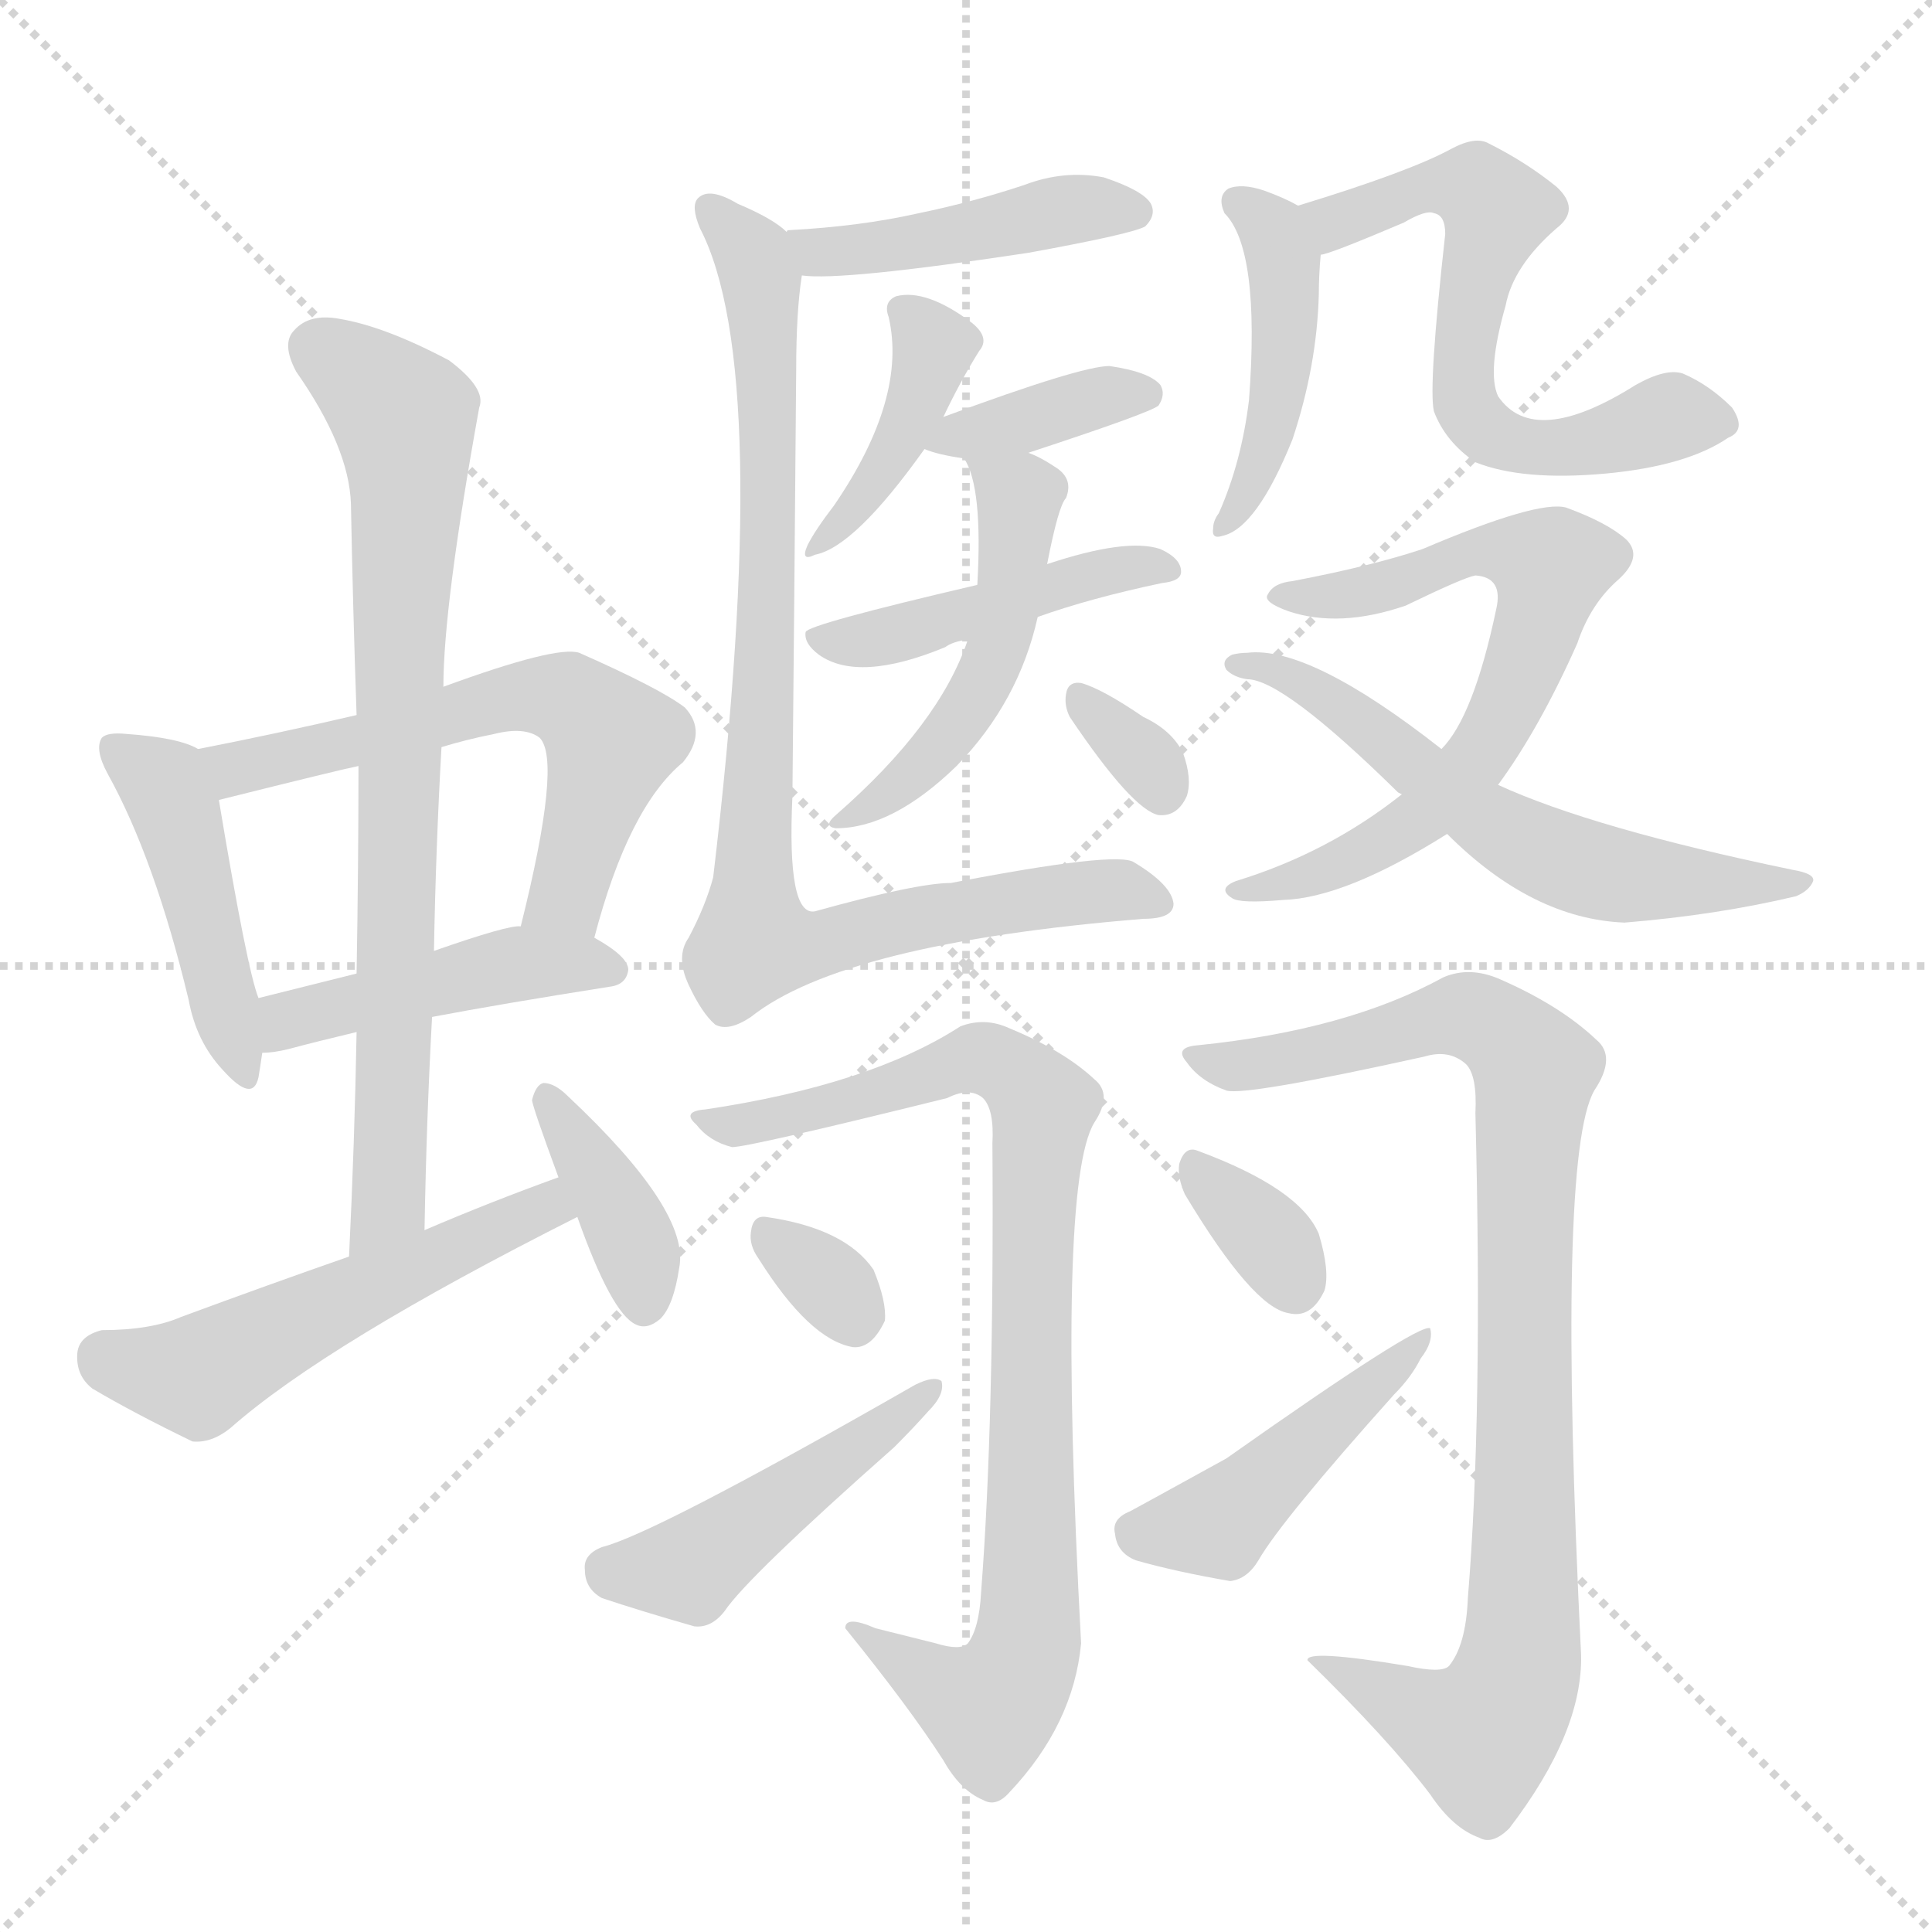 <svg version="1.1" viewBox="0 0 1024 1024" xmlns="http://www.w3.org/2000/svg">
  <g stroke="lightgray" stroke-dasharray="1,1" stroke-width="1" transform="scale(4, 4)">
    <line x1="0" y1="0" x2="256" y2="256"></line>
    <line x1="256" y1="0" x2="0" y2="256"></line>
    <line x1="128" y1="0" x2="128" y2="256"></line>
    <line x1="0" y1="128" x2="256" y2="128"></line>
  </g>
  <g transform="scale(1, -1) translate(0, -900)">
    <style type="text/css">@keyframes keyframes0 {from {stroke: black;stroke-dashoffset: 446;stroke-width: 128;}
	1% {animation-timing-function: step-end;stroke: black;stroke-dashoffset: 0;stroke-width: 128;}
	3% {stroke: black;stroke-width: 1024;}
	100% {stroke: black;stroke-width: 1024;}}
#make-me-a-hanzi-animation-0 {animation: keyframes0 16s both;animation-delay: 0s;animation-timing-function: linear;animation-iteration-count: infinite;}
@keyframes keyframes1 {from {stroke: black;stroke-dashoffset: 583;stroke-width: 128;}
	2% {animation-timing-function: step-end;stroke: black;stroke-dashoffset: 0;stroke-width: 128;}
	4% {stroke: black;stroke-width: 1024;}
	97% {stroke: black;stroke-width: 1024;}
	98% {stroke: lightgray;stroke-width: 1024;}
	to {stroke: lightgray;stroke-width: 1024;}}
#make-me-a-hanzi-animation-1 {animation: keyframes1 16s both;animation-delay: .48s;animation-timing-function: linear;animation-iteration-count: infinite;}
@keyframes keyframes2 {from {stroke: black;stroke-dashoffset: 443;stroke-width: 128;}
	1% {animation-timing-function: step-end;stroke: black;stroke-dashoffset: 0;stroke-width: 128;}
	3% {stroke: black;stroke-width: 1024;}
	93% {stroke: black;stroke-width: 1024;}
	94% {stroke: lightgray;stroke-width: 1024;}
	to {stroke: lightgray;stroke-width: 1024;}}
#make-me-a-hanzi-animation-2 {animation: keyframes2 16s both;animation-delay: 1.12s;animation-timing-function: linear;animation-iteration-count: infinite;}
@keyframes keyframes3 {from {stroke: black;stroke-dashoffset: 756;stroke-width: 128;}
	3% {animation-timing-function: step-end;stroke: black;stroke-dashoffset: 0;stroke-width: 128;}
	5% {stroke: black;stroke-width: 1024;}
	90% {stroke: black;stroke-width: 1024;}
	91% {stroke: lightgray;stroke-width: 1024;}
	to {stroke: lightgray;stroke-width: 1024;}}
#make-me-a-hanzi-animation-3 {animation: keyframes3 16s both;animation-delay: 1.6s;animation-timing-function: linear;animation-iteration-count: infinite;}
@keyframes keyframes4 {from {stroke: black;stroke-dashoffset: 519;stroke-width: 128;}
	2% {animation-timing-function: step-end;stroke: black;stroke-dashoffset: 0;stroke-width: 128;}
	4% {stroke: black;stroke-width: 1024;}
	85% {stroke: black;stroke-width: 1024;}
	86% {stroke: lightgray;stroke-width: 1024;}
	to {stroke: lightgray;stroke-width: 1024;}}
#make-me-a-hanzi-animation-4 {animation: keyframes4 16s both;animation-delay: 2.4s;animation-timing-function: linear;animation-iteration-count: infinite;}
@keyframes keyframes5 {from {stroke: black;stroke-dashoffset: 376;stroke-width: 128;}
	1% {animation-timing-function: step-end;stroke: black;stroke-dashoffset: 0;stroke-width: 128;}
	3% {stroke: black;stroke-width: 1024;}
	81% {stroke: black;stroke-width: 1024;}
	82% {stroke: lightgray;stroke-width: 1024;}
	to {stroke: lightgray;stroke-width: 1024;}}
#make-me-a-hanzi-animation-5 {animation: keyframes5 16s both;animation-delay: 3.04s;animation-timing-function: linear;animation-iteration-count: infinite;}
@keyframes keyframes6 {from {stroke: black;stroke-dashoffset: 437;stroke-width: 128;}
	1% {animation-timing-function: step-end;stroke: black;stroke-dashoffset: 0;stroke-width: 128;}
	3% {stroke: black;stroke-width: 1024;}
	78% {stroke: black;stroke-width: 1024;}
	79% {stroke: lightgray;stroke-width: 1024;}
	to {stroke: lightgray;stroke-width: 1024;}}
#make-me-a-hanzi-animation-6 {animation: keyframes6 16s both;animation-delay: 3.52s;animation-timing-function: linear;animation-iteration-count: infinite;}
@keyframes keyframes7 {from {stroke: black;stroke-dashoffset: 402;stroke-width: 128;}
	1% {animation-timing-function: step-end;stroke: black;stroke-dashoffset: 0;stroke-width: 128;}
	3% {stroke: black;stroke-width: 1024;}
	75% {stroke: black;stroke-width: 1024;}
	76% {stroke: lightgray;stroke-width: 1024;}
	to {stroke: lightgray;stroke-width: 1024;}}
#make-me-a-hanzi-animation-7 {animation: keyframes7 16s both;animation-delay: 4s;animation-timing-function: linear;animation-iteration-count: infinite;}
@keyframes keyframes8 {from {stroke: black;stroke-dashoffset: 372;stroke-width: 128;}
	1% {animation-timing-function: step-end;stroke: black;stroke-dashoffset: 0;stroke-width: 128;}
	3% {stroke: black;stroke-width: 1024;}
	72% {stroke: black;stroke-width: 1024;}
	73% {stroke: lightgray;stroke-width: 1024;}
	to {stroke: lightgray;stroke-width: 1024;}}
#make-me-a-hanzi-animation-8 {animation: keyframes8 16s both;animation-delay: 4.48s;animation-timing-function: linear;animation-iteration-count: infinite;}
@keyframes keyframes9 {from {stroke: black;stroke-dashoffset: 448;stroke-width: 128;}
	1% {animation-timing-function: step-end;stroke: black;stroke-dashoffset: 0;stroke-width: 128;}
	3% {stroke: black;stroke-width: 1024;}
	69% {stroke: black;stroke-width: 1024;}
	70% {stroke: lightgray;stroke-width: 1024;}
	to {stroke: lightgray;stroke-width: 1024;}}
#make-me-a-hanzi-animation-9 {animation: keyframes9 16s both;animation-delay: 4.96s;animation-timing-function: linear;animation-iteration-count: infinite;}
@keyframes keyframes10 {from {stroke: black;stroke-dashoffset: 490;stroke-width: 128;}
	2% {animation-timing-function: step-end;stroke: black;stroke-dashoffset: 0;stroke-width: 128;}
	4% {stroke: black;stroke-width: 1024;}
	66% {stroke: black;stroke-width: 1024;}
	67% {stroke: lightgray;stroke-width: 1024;}
	to {stroke: lightgray;stroke-width: 1024;}}
#make-me-a-hanzi-animation-10 {animation: keyframes10 16s both;animation-delay: 5.44s;animation-timing-function: linear;animation-iteration-count: infinite;}
@keyframes keyframes11 {from {stroke: black;stroke-dashoffset: 321;stroke-width: 128;}
	1% {animation-timing-function: step-end;stroke: black;stroke-dashoffset: 0;stroke-width: 128;}
	3% {stroke: black;stroke-width: 1024;}
	62% {stroke: black;stroke-width: 1024;}
	63% {stroke: lightgray;stroke-width: 1024;}
	to {stroke: lightgray;stroke-width: 1024;}}
#make-me-a-hanzi-animation-11 {animation: keyframes11 16s both;animation-delay: 6.08s;animation-timing-function: linear;animation-iteration-count: infinite;}
@keyframes keyframes12 {from {stroke: black;stroke-dashoffset: 872;stroke-width: 128;}
	4% {animation-timing-function: step-end;stroke: black;stroke-dashoffset: 0;stroke-width: 128;}
	6% {stroke: black;stroke-width: 1024;}
	59% {stroke: black;stroke-width: 1024;}
	60% {stroke: lightgray;stroke-width: 1024;}
	to {stroke: lightgray;stroke-width: 1024;}}
#make-me-a-hanzi-animation-12 {animation: keyframes12 16s both;animation-delay: 6.56s;animation-timing-function: linear;animation-iteration-count: infinite;}
@keyframes keyframes13 {from {stroke: black;stroke-dashoffset: 444;stroke-width: 128;}
	1% {animation-timing-function: step-end;stroke: black;stroke-dashoffset: 0;stroke-width: 128;}
	3% {stroke: black;stroke-width: 1024;}
	53% {stroke: black;stroke-width: 1024;}
	54% {stroke: lightgray;stroke-width: 1024;}
	to {stroke: lightgray;stroke-width: 1024;}}
#make-me-a-hanzi-animation-13 {animation: keyframes13 16s both;animation-delay: 7.52s;animation-timing-function: linear;animation-iteration-count: infinite;}
@keyframes keyframes14 {from {stroke: black;stroke-dashoffset: 614;stroke-width: 128;}
	2% {animation-timing-function: step-end;stroke: black;stroke-dashoffset: 0;stroke-width: 128;}
	4% {stroke: black;stroke-width: 1024;}
	50% {stroke: black;stroke-width: 1024;}
	51% {stroke: lightgray;stroke-width: 1024;}
	to {stroke: lightgray;stroke-width: 1024;}}
#make-me-a-hanzi-animation-14 {animation: keyframes14 16s both;animation-delay: 8s;animation-timing-function: linear;animation-iteration-count: infinite;}
@keyframes keyframes15 {from {stroke: black;stroke-dashoffset: 661;stroke-width: 128;}
	3% {animation-timing-function: step-end;stroke: black;stroke-dashoffset: 0;stroke-width: 128;}
	5% {stroke: black;stroke-width: 1024;}
	46% {stroke: black;stroke-width: 1024;}
	47% {stroke: lightgray;stroke-width: 1024;}
	to {stroke: lightgray;stroke-width: 1024;}}
#make-me-a-hanzi-animation-15 {animation: keyframes15 16s both;animation-delay: 8.64s;animation-timing-function: linear;animation-iteration-count: infinite;}
@keyframes keyframes16 {from {stroke: black;stroke-dashoffset: 585;stroke-width: 128;}
	2% {animation-timing-function: step-end;stroke: black;stroke-dashoffset: 0;stroke-width: 128;}
	4% {stroke: black;stroke-width: 1024;}
	41% {stroke: black;stroke-width: 1024;}
	42% {stroke: lightgray;stroke-width: 1024;}
	to {stroke: lightgray;stroke-width: 1024;}}
#make-me-a-hanzi-animation-16 {animation: keyframes16 16s both;animation-delay: 9.44s;animation-timing-function: linear;animation-iteration-count: infinite;}
@keyframes keyframes17 {from {stroke: black;stroke-dashoffset: 850;stroke-width: 128;}
	4% {animation-timing-function: step-end;stroke: black;stroke-dashoffset: 0;stroke-width: 128;}
	6% {stroke: black;stroke-width: 1024;}
	37% {stroke: black;stroke-width: 1024;}
	38% {stroke: lightgray;stroke-width: 1024;}
	to {stroke: lightgray;stroke-width: 1024;}}
#make-me-a-hanzi-animation-17 {animation: keyframes17 16s both;animation-delay: 10.08s;animation-timing-function: linear;animation-iteration-count: infinite;}
@keyframes keyframes18 {from {stroke: black;stroke-dashoffset: 315;stroke-width: 128;}
	1% {animation-timing-function: step-end;stroke: black;stroke-dashoffset: 0;stroke-width: 128;}
	3% {stroke: black;stroke-width: 1024;}
	31% {stroke: black;stroke-width: 1024;}
	32% {stroke: lightgray;stroke-width: 1024;}
	to {stroke: lightgray;stroke-width: 1024;}}
#make-me-a-hanzi-animation-18 {animation: keyframes18 16s both;animation-delay: 11.04s;animation-timing-function: linear;animation-iteration-count: infinite;}
@keyframes keyframes19 {from {stroke: black;stroke-dashoffset: 457;stroke-width: 128;}
	1% {animation-timing-function: step-end;stroke: black;stroke-dashoffset: 0;stroke-width: 128;}
	3% {stroke: black;stroke-width: 1024;}
	28% {stroke: black;stroke-width: 1024;}
	29% {stroke: lightgray;stroke-width: 1024;}
	to {stroke: lightgray;stroke-width: 1024;}}
#make-me-a-hanzi-animation-19 {animation: keyframes19 16s both;animation-delay: 11.52s;animation-timing-function: linear;animation-iteration-count: infinite;}
@keyframes keyframes20 {from {stroke: black;stroke-dashoffset: 899;stroke-width: 128;}
	4% {animation-timing-function: step-end;stroke: black;stroke-dashoffset: 0;stroke-width: 128;}
	6% {stroke: black;stroke-width: 1024;}
	25% {stroke: black;stroke-width: 1024;}
	26% {stroke: lightgray;stroke-width: 1024;}
	to {stroke: lightgray;stroke-width: 1024;}}
#make-me-a-hanzi-animation-20 {animation: keyframes20 16s both;animation-delay: 12s;animation-timing-function: linear;animation-iteration-count: infinite;}
@keyframes keyframes21 {from {stroke: black;stroke-dashoffset: 335;stroke-width: 128;}
	1% {animation-timing-function: step-end;stroke: black;stroke-dashoffset: 0;stroke-width: 128;}
	3% {stroke: black;stroke-width: 1024;}
	19% {stroke: black;stroke-width: 1024;}
	20% {stroke: lightgray;stroke-width: 1024;}
	to {stroke: lightgray;stroke-width: 1024;}}
#make-me-a-hanzi-animation-21 {animation: keyframes21 16s both;animation-delay: 12.96s;animation-timing-function: linear;animation-iteration-count: infinite;}
@keyframes keyframes22 {from {stroke: black;stroke-dashoffset: 447;stroke-width: 128;}
	1% {animation-timing-function: step-end;stroke: black;stroke-dashoffset: 0;stroke-width: 128;}
	3% {stroke: black;stroke-width: 1024;}
	16% {stroke: black;stroke-width: 1024;}
	17% {stroke: lightgray;stroke-width: 1024;}
	to {stroke: lightgray;stroke-width: 1024;}}
#make-me-a-hanzi-animation-22 {animation: keyframes22 16s both;animation-delay: 13.44s;animation-timing-function: linear;animation-iteration-count: infinite;}</style>
    
      <path d="M 105 503 Q 95 509 67 511 Q 57 512 54 509 Q 50 503 57 490 Q 82 445 100 370 Q 104 348 118 333 Q 134 315 137 329 Q 138 335 139 342 L 137 371 Q 131 386 116 476 C 112 500 112 500 105 503 Z" fill="lightgray"></path>
    
      <path d="M 315 403 Q 333 472 362 496 Q 375 512 363 525 Q 350 535 307 554 Q 295 558 235 536 L 189 521 Q 146 511 105 503 C 76 497 87 469 116 476 Q 180 492 190 494 L 234 504 Q 247 508 262 511 Q 278 515 286 509 Q 298 497 276 409 C 269 380 307 374 315 403 Z" fill="lightgray"></path>
    
      <path d="M 229 361 Q 266 368 323 377 Q 332 378 333 386 Q 333 393 315 403 L 276 409 Q 270 410 230 396 L 189 384 Q 161 377 137 371 C 108 364 109 340 139 342 Q 145 342 153 344 Q 168 348 189 353 L 229 361 Z" fill="lightgray"></path>
    
      <path d="M 225 248 Q 226 306 229 361 L 230 396 Q 231 451 234 504 L 235 536 Q 235 579 254 684 Q 258 694 238 709 Q 204 727 180 731 Q 164 734 156 725 Q 149 718 157 703 Q 185 663 186 633 Q 187 579 189 521 L 190 494 Q 190 442 189 384 L 189 353 Q 188 296 185 234 C 184 204 224 218 225 248 Z" fill="lightgray"></path>
    
      <path d="M 296 276 Q 260 263 225 248 L 185 234 Q 142 219 96 202 Q 80 195 54 195 Q 42 192 41 183 Q 40 171 49 164 Q 71 151 102 136 Q 112 135 122 143 Q 173 188 306 255 C 333 269 324 286 296 276 Z" fill="lightgray"></path>
    
      <path d="M 306 255 Q 324 204 337 198 Q 343 195 350 201 Q 357 208 360 228 Q 366 258 301 319 Q 294 326 288 326 Q 284 325 282 317 Q 282 314 296 276 L 306 255 Z" fill="lightgray"></path>
    
      <path d="M 425 754 Q 446 751 545 766 Q 600 776 607 780 Q 613 786 610 792 Q 606 799 585 806 Q 564 810 543 802 Q 516 793 487 787 Q 456 780 418 778 Q 417 778 417 777 C 388 771 395 756 425 754 Z" fill="lightgray"></path>
    
      <path d="M 500 679 Q 509 698 519 714 Q 525 721 515 729 Q 491 747 475 743 Q 468 740 471 732 Q 481 689 442 632 Q 432 619 428 611 Q 424 602 432 606 Q 453 610 490 662 L 500 679 Z" fill="lightgray"></path>
    
      <path d="M 545 660 Q 609 681 614 685 Q 618 691 615 696 Q 609 703 588 706 Q 573 706 500 679 C 472 669 472 669 490 662 Q 497 659 511 657 L 545 660 Z" fill="lightgray"></path>
    
      <path d="M 550 573 Q 578 583 616 591 Q 626 592 626 597 Q 626 604 615 609 Q 597 615 555 601 L 518 590 Q 428 569 427 565 Q 426 559 434 553 Q 455 538 501 557 Q 505 560 513 561 L 550 573 Z" fill="lightgray"></path>
    
      <path d="M 513 561 Q 498 516 443 468 Q 436 462 443 461 Q 473 461 507 494 Q 540 528 550 573 L 555 601 Q 561 632 565 636 Q 569 646 560 652 Q 551 658 545 660 C 518 672 500 680 511 657 Q 521 642 518 590 L 513 561 Z" fill="lightgray"></path>
    
      <path d="M 567 520 Q 600 471 614 468 Q 624 467 629 478 Q 632 487 627 501 Q 621 513 606 520 Q 584 535 573 538 Q 566 539 565 532 Q 564 526 567 520 Z" fill="lightgray"></path>
    
      <path d="M 417 777 Q 410 784 391 792 Q 376 801 370 795 Q 366 791 371 779 Q 410 704 378 435 Q 374 420 365 403 Q 358 393 365 378 Q 372 363 379 357 Q 386 353 398 361 Q 447 400 606 413 Q 622 413 622 421 Q 621 431 601 443 Q 592 449 504 432 Q 486 432 432 417 Q 417 414 420 478 Q 421 581 422 704 Q 422 735 425 754 C 427 771 427 771 417 777 Z" fill="lightgray"></path>
    
      <path d="M 688 791 Q 681 795 670 799 Q 658 803 651 800 Q 645 796 649 787 Q 668 768 662 688 Q 658 655 646 628 Q 643 624 643 620 Q 642 614 648 616 Q 666 620 685 667 Q 698 706 699 744 Q 699 754 700 765 C 701 784 701 784 688 791 Z" fill="lightgray"></path>
    
      <path d="M 700 765 Q 704 765 744 782 Q 756 789 760 787 Q 766 786 766 776 Q 757 695 760 682 Q 766 666 782 655 Q 807 645 851 649 Q 894 653 916 668 Q 926 672 918 684 Q 906 696 892 702 Q 883 705 867 696 Q 813 662 794 690 Q 788 703 798 738 Q 802 759 825 779 Q 838 789 825 801 Q 809 814 789 824 Q 782 828 769 821 Q 747 809 688 791 C 659 782 671 756 700 765 Z" fill="lightgray"></path>
    
      <path d="M 794 484 Q 816 514 836 559 Q 843 580 858 593 Q 871 605 862 614 Q 852 623 830 631 Q 815 635 754 609 Q 727 600 685 592 Q 675 591 672 585 Q 669 581 683 576 Q 710 567 745 579 Q 776 594 782 595 Q 797 594 793 577 Q 781 520 764 503 L 743 479 Q 704 448 655 433 Q 645 429 653 424 Q 657 421 680 423 Q 713 424 767 458 L 794 484 Z" fill="lightgray"></path>
    
      <path d="M 767 458 Q 812 413 861 411 Q 910 415 952 425 Q 959 428 961 433 Q 962 437 950 439 Q 844 461 794 484 L 764 503 Q 694 558 661 554 Q 657 554 653 553 Q 647 550 650 545 Q 654 541 661 540 Q 680 540 741 480 L 743 479 L 767 458 Z" fill="lightgray"></path>
    
      <path d="M 374 312 Q 361 311 369 304 Q 376 295 388 292 Q 397 292 502 318 Q 514 324 521 318 Q 527 312 526 294 Q 527 146 520 56 Q 519 37 513 29 Q 509 25 496 29 L 464 37 Q 448 44 448 37 Q 482 -5 500 -33 Q 509 -49 521 -54 Q 528 -58 535 -50 Q 569 -14 573 29 Q 560 272 580 305 Q 590 320 580 328 Q 564 343 535 355 Q 522 361 509 356 Q 461 325 374 312 Z" fill="lightgray"></path>
    
      <path d="M 402 233 Q 429 190 452 186 Q 462 185 469 200 Q 470 210 463 227 Q 448 249 406 255 Q 399 256 398 247 Q 397 240 402 233 Z" fill="lightgray"></path>
    
      <path d="M 319 80 Q 309 76 310 68 Q 310 58 319 53 Q 340 46 368 38 Q 377 37 384 46 Q 396 64 474 133 Q 484 143 492 152 Q 501 161 499 168 Q 495 171 485 166 Q 347 87 319 80 Z" fill="lightgray"></path>
    
      <path d="M 635 346 Q 622 345 629 337 Q 636 327 650 322 Q 660 319 755 340 Q 768 344 777 336 Q 783 330 782 310 Q 786 150 778 53 Q 777 28 768 17 Q 764 13 746 17 Q 692 26 693 20 Q 736 -22 758 -51 Q 770 -69 784 -74 Q 791 -78 800 -69 Q 839 -18 838 23 Q 825 287 845 322 Q 857 340 846 349 Q 827 367 795 381 Q 779 388 765 382 Q 714 354 635 346 Z" fill="lightgray"></path>
    
      <path d="M 628 267 Q 664 207 683 204 Q 695 201 702 216 Q 705 226 699 246 Q 689 270 635 290 Q 628 293 625 283 Q 624 276 628 267 Z" fill="lightgray"></path>
    
      <path d="M 599 99 Q 589 95 591 87 Q 592 77 602 73 Q 623 67 652 62 Q 661 63 667 73 Q 679 94 739 161 Q 748 170 753 180 Q 760 189 758 196 Q 752 199 650 127 Q 601 100 599 99 Z" fill="lightgray"></path>
    
    
      <clipPath id="make-me-a-hanzi-clip-0">
        <path d="M 105 503 Q 95 509 67 511 Q 57 512 54 509 Q 50 503 57 490 Q 82 445 100 370 Q 104 348 118 333 Q 134 315 137 329 Q 138 335 139 342 L 137 371 Q 131 386 116 476 C 112 500 112 500 105 503 Z"></path>
      </clipPath>
      <path clip-path="url(#make-me-a-hanzi-clip-22)" d="M 604 87 L 645 92 L 757 192" fill="none" id="make-me-a-hanzi-animation-22" stroke-dasharray="319 638" stroke-linecap="round"></path>
<path clip-path="url(#make-me-a-hanzi-clip-21)" d="M 635 280 L 676 239 L 686 220" fill="none" id="make-me-a-hanzi-animation-21" stroke-dasharray="207 414" stroke-linecap="round"></path>
<path clip-path="url(#make-me-a-hanzi-clip-20)" d="M 638 337 L 716 344 L 776 362 L 792 356 L 814 333 L 808 265 L 808 35 L 800 2 L 785 -20 L 759 -12 L 713 15 L 699 14" fill="none" id="make-me-a-hanzi-animation-20" stroke-dasharray="771 1542" stroke-linecap="round"></path>
<path clip-path="url(#make-me-a-hanzi-clip-19)" d="M 324 67 L 365 68 L 492 165" fill="none" id="make-me-a-hanzi-animation-19" stroke-dasharray="329 658" stroke-linecap="round"></path>
<path clip-path="url(#make-me-a-hanzi-clip-18)" d="M 410 243 L 452 202" fill="none" id="make-me-a-hanzi-animation-18" stroke-dasharray="187 374" stroke-linecap="round"></path>
<path clip-path="url(#make-me-a-hanzi-clip-17)" d="M 377 305 L 464 318 L 512 339 L 534 334 L 553 314 L 547 246 L 547 41 L 540 16 L 525 -5 L 456 32" fill="none" id="make-me-a-hanzi-animation-17" stroke-dasharray="722 1444" stroke-linecap="round"></path>
<path clip-path="url(#make-me-a-hanzi-clip-16)" d="M 657 547 L 705 530 L 786 465 L 824 446 L 857 436 L 954 432" fill="none" id="make-me-a-hanzi-animation-16" stroke-dasharray="457 914" stroke-linecap="round"></path>
<path clip-path="url(#make-me-a-hanzi-clip-15)" d="M 681 584 L 733 588 L 768 606 L 790 609 L 822 600 L 808 547 L 778 492 L 751 464 L 721 447 L 671 427 L 658 428" fill="none" id="make-me-a-hanzi-animation-15" stroke-dasharray="533 1066" stroke-linecap="round"></path>
<path clip-path="url(#make-me-a-hanzi-clip-14)" d="M 701 773 L 719 788 L 729 787 L 761 802 L 783 798 L 793 789 L 783 761 L 776 703 L 777 684 L 792 668 L 827 663 L 888 680 L 913 677" fill="none" id="make-me-a-hanzi-animation-14" stroke-dasharray="486 972" stroke-linecap="round"></path>
<path clip-path="url(#make-me-a-hanzi-clip-13)" d="M 656 793 L 675 777 L 681 761 L 681 723 L 671 661 L 649 622" fill="none" id="make-me-a-hanzi-animation-13" stroke-dasharray="316 632" stroke-linecap="round"></path>
<path clip-path="url(#make-me-a-hanzi-clip-12)" d="M 376 790 L 404 752 L 407 586 L 400 400 L 435 399 L 540 424 L 601 428 L 613 423" fill="none" id="make-me-a-hanzi-animation-12" stroke-dasharray="744 1488" stroke-linecap="round"></path>
<path clip-path="url(#make-me-a-hanzi-clip-11)" d="M 574 528 L 603 502 L 616 480" fill="none" id="make-me-a-hanzi-animation-11" stroke-dasharray="193 386" stroke-linecap="round"></path>
<path clip-path="url(#make-me-a-hanzi-clip-10)" d="M 517 655 L 540 635 L 529 557 L 511 520 L 492 497 L 449 465" fill="none" id="make-me-a-hanzi-animation-10" stroke-dasharray="362 724" stroke-linecap="round"></path>
<path clip-path="url(#make-me-a-hanzi-clip-9)" d="M 432 560 L 473 563 L 585 598 L 619 598" fill="none" id="make-me-a-hanzi-animation-9" stroke-dasharray="320 640" stroke-linecap="round"></path>
<path clip-path="url(#make-me-a-hanzi-clip-8)" d="M 496 664 L 580 689 L 608 691" fill="none" id="make-me-a-hanzi-animation-8" stroke-dasharray="244 488" stroke-linecap="round"></path>
<path clip-path="url(#make-me-a-hanzi-clip-7)" d="M 481 735 L 495 717 L 488 692 L 465 646 L 434 612" fill="none" id="make-me-a-hanzi-animation-7" stroke-dasharray="274 548" stroke-linecap="round"></path>
<path clip-path="url(#make-me-a-hanzi-clip-6)" d="M 423 772 L 434 766 L 489 771 L 566 789 L 600 788" fill="none" id="make-me-a-hanzi-animation-6" stroke-dasharray="309 618" stroke-linecap="round"></path>
<path clip-path="url(#make-me-a-hanzi-clip-5)" d="M 292 317 L 335 244 L 341 209" fill="none" id="make-me-a-hanzi-animation-5" stroke-dasharray="248 496" stroke-linecap="round"></path>
<path clip-path="url(#make-me-a-hanzi-clip-4)" d="M 55 181 L 105 171 L 289 259 L 291 267" fill="none" id="make-me-a-hanzi-animation-4" stroke-dasharray="391 782" stroke-linecap="round"></path>
<path clip-path="url(#make-me-a-hanzi-clip-3)" d="M 169 715 L 214 678 L 216 660 L 206 262 L 190 242" fill="none" id="make-me-a-hanzi-animation-3" stroke-dasharray="628 1256" stroke-linecap="round"></path>
<path clip-path="url(#make-me-a-hanzi-clip-2)" d="M 145 350 L 159 362 L 266 388 L 324 386" fill="none" id="make-me-a-hanzi-animation-2" stroke-dasharray="315 630" stroke-linecap="round"></path>
<path clip-path="url(#make-me-a-hanzi-clip-1)" d="M 113 498 L 128 493 L 271 531 L 302 529 L 324 505 L 298 424 L 284 419" fill="none" id="make-me-a-hanzi-animation-1" stroke-dasharray="455 910" stroke-linecap="round"></path>
<path clip-path="url(#make-me-a-hanzi-clip-0)" d="M 61 504 L 92 474 L 128 332" fill="none" id="make-me-a-hanzi-animation-0" stroke-dasharray="318 636" stroke-linecap="round"></path>
    
      <clipPath id="make-me-a-hanzi-clip-1">
        <path d="M 315 403 Q 333 472 362 496 Q 375 512 363 525 Q 350 535 307 554 Q 295 558 235 536 L 189 521 Q 146 511 105 503 C 76 497 87 469 116 476 Q 180 492 190 494 L 234 504 Q 247 508 262 511 Q 278 515 286 509 Q 298 497 276 409 C 269 380 307 374 315 403 Z"></path>
      </clipPath>
      
    
      <clipPath id="make-me-a-hanzi-clip-2">
        <path d="M 229 361 Q 266 368 323 377 Q 332 378 333 386 Q 333 393 315 403 L 276 409 Q 270 410 230 396 L 189 384 Q 161 377 137 371 C 108 364 109 340 139 342 Q 145 342 153 344 Q 168 348 189 353 L 229 361 Z"></path>
      </clipPath>
      
    
      <clipPath id="make-me-a-hanzi-clip-3">
        <path d="M 225 248 Q 226 306 229 361 L 230 396 Q 231 451 234 504 L 235 536 Q 235 579 254 684 Q 258 694 238 709 Q 204 727 180 731 Q 164 734 156 725 Q 149 718 157 703 Q 185 663 186 633 Q 187 579 189 521 L 190 494 Q 190 442 189 384 L 189 353 Q 188 296 185 234 C 184 204 224 218 225 248 Z"></path>
      </clipPath>
      
    
      <clipPath id="make-me-a-hanzi-clip-4">
        <path d="M 296 276 Q 260 263 225 248 L 185 234 Q 142 219 96 202 Q 80 195 54 195 Q 42 192 41 183 Q 40 171 49 164 Q 71 151 102 136 Q 112 135 122 143 Q 173 188 306 255 C 333 269 324 286 296 276 Z"></path>
      </clipPath>
      
    
      <clipPath id="make-me-a-hanzi-clip-5">
        <path d="M 306 255 Q 324 204 337 198 Q 343 195 350 201 Q 357 208 360 228 Q 366 258 301 319 Q 294 326 288 326 Q 284 325 282 317 Q 282 314 296 276 L 306 255 Z"></path>
      </clipPath>
      
    
      <clipPath id="make-me-a-hanzi-clip-6">
        <path d="M 425 754 Q 446 751 545 766 Q 600 776 607 780 Q 613 786 610 792 Q 606 799 585 806 Q 564 810 543 802 Q 516 793 487 787 Q 456 780 418 778 Q 417 778 417 777 C 388 771 395 756 425 754 Z"></path>
      </clipPath>
      
    
      <clipPath id="make-me-a-hanzi-clip-7">
        <path d="M 500 679 Q 509 698 519 714 Q 525 721 515 729 Q 491 747 475 743 Q 468 740 471 732 Q 481 689 442 632 Q 432 619 428 611 Q 424 602 432 606 Q 453 610 490 662 L 500 679 Z"></path>
      </clipPath>
      
    
      <clipPath id="make-me-a-hanzi-clip-8">
        <path d="M 545 660 Q 609 681 614 685 Q 618 691 615 696 Q 609 703 588 706 Q 573 706 500 679 C 472 669 472 669 490 662 Q 497 659 511 657 L 545 660 Z"></path>
      </clipPath>
      
    
      <clipPath id="make-me-a-hanzi-clip-9">
        <path d="M 550 573 Q 578 583 616 591 Q 626 592 626 597 Q 626 604 615 609 Q 597 615 555 601 L 518 590 Q 428 569 427 565 Q 426 559 434 553 Q 455 538 501 557 Q 505 560 513 561 L 550 573 Z"></path>
      </clipPath>
      
    
      <clipPath id="make-me-a-hanzi-clip-10">
        <path d="M 513 561 Q 498 516 443 468 Q 436 462 443 461 Q 473 461 507 494 Q 540 528 550 573 L 555 601 Q 561 632 565 636 Q 569 646 560 652 Q 551 658 545 660 C 518 672 500 680 511 657 Q 521 642 518 590 L 513 561 Z"></path>
      </clipPath>
      
    
      <clipPath id="make-me-a-hanzi-clip-11">
        <path d="M 567 520 Q 600 471 614 468 Q 624 467 629 478 Q 632 487 627 501 Q 621 513 606 520 Q 584 535 573 538 Q 566 539 565 532 Q 564 526 567 520 Z"></path>
      </clipPath>
      
    
      <clipPath id="make-me-a-hanzi-clip-12">
        <path d="M 417 777 Q 410 784 391 792 Q 376 801 370 795 Q 366 791 371 779 Q 410 704 378 435 Q 374 420 365 403 Q 358 393 365 378 Q 372 363 379 357 Q 386 353 398 361 Q 447 400 606 413 Q 622 413 622 421 Q 621 431 601 443 Q 592 449 504 432 Q 486 432 432 417 Q 417 414 420 478 Q 421 581 422 704 Q 422 735 425 754 C 427 771 427 771 417 777 Z"></path>
      </clipPath>
      
    
      <clipPath id="make-me-a-hanzi-clip-13">
        <path d="M 688 791 Q 681 795 670 799 Q 658 803 651 800 Q 645 796 649 787 Q 668 768 662 688 Q 658 655 646 628 Q 643 624 643 620 Q 642 614 648 616 Q 666 620 685 667 Q 698 706 699 744 Q 699 754 700 765 C 701 784 701 784 688 791 Z"></path>
      </clipPath>
      
    
      <clipPath id="make-me-a-hanzi-clip-14">
        <path d="M 700 765 Q 704 765 744 782 Q 756 789 760 787 Q 766 786 766 776 Q 757 695 760 682 Q 766 666 782 655 Q 807 645 851 649 Q 894 653 916 668 Q 926 672 918 684 Q 906 696 892 702 Q 883 705 867 696 Q 813 662 794 690 Q 788 703 798 738 Q 802 759 825 779 Q 838 789 825 801 Q 809 814 789 824 Q 782 828 769 821 Q 747 809 688 791 C 659 782 671 756 700 765 Z"></path>
      </clipPath>
      
    
      <clipPath id="make-me-a-hanzi-clip-15">
        <path d="M 794 484 Q 816 514 836 559 Q 843 580 858 593 Q 871 605 862 614 Q 852 623 830 631 Q 815 635 754 609 Q 727 600 685 592 Q 675 591 672 585 Q 669 581 683 576 Q 710 567 745 579 Q 776 594 782 595 Q 797 594 793 577 Q 781 520 764 503 L 743 479 Q 704 448 655 433 Q 645 429 653 424 Q 657 421 680 423 Q 713 424 767 458 L 794 484 Z"></path>
      </clipPath>
      
    
      <clipPath id="make-me-a-hanzi-clip-16">
        <path d="M 767 458 Q 812 413 861 411 Q 910 415 952 425 Q 959 428 961 433 Q 962 437 950 439 Q 844 461 794 484 L 764 503 Q 694 558 661 554 Q 657 554 653 553 Q 647 550 650 545 Q 654 541 661 540 Q 680 540 741 480 L 743 479 L 767 458 Z"></path>
      </clipPath>
      
    
      <clipPath id="make-me-a-hanzi-clip-17">
        <path d="M 374 312 Q 361 311 369 304 Q 376 295 388 292 Q 397 292 502 318 Q 514 324 521 318 Q 527 312 526 294 Q 527 146 520 56 Q 519 37 513 29 Q 509 25 496 29 L 464 37 Q 448 44 448 37 Q 482 -5 500 -33 Q 509 -49 521 -54 Q 528 -58 535 -50 Q 569 -14 573 29 Q 560 272 580 305 Q 590 320 580 328 Q 564 343 535 355 Q 522 361 509 356 Q 461 325 374 312 Z"></path>
      </clipPath>
      
    
      <clipPath id="make-me-a-hanzi-clip-18">
        <path d="M 402 233 Q 429 190 452 186 Q 462 185 469 200 Q 470 210 463 227 Q 448 249 406 255 Q 399 256 398 247 Q 397 240 402 233 Z"></path>
      </clipPath>
      
    
      <clipPath id="make-me-a-hanzi-clip-19">
        <path d="M 319 80 Q 309 76 310 68 Q 310 58 319 53 Q 340 46 368 38 Q 377 37 384 46 Q 396 64 474 133 Q 484 143 492 152 Q 501 161 499 168 Q 495 171 485 166 Q 347 87 319 80 Z"></path>
      </clipPath>
      
    
      <clipPath id="make-me-a-hanzi-clip-20">
        <path d="M 635 346 Q 622 345 629 337 Q 636 327 650 322 Q 660 319 755 340 Q 768 344 777 336 Q 783 330 782 310 Q 786 150 778 53 Q 777 28 768 17 Q 764 13 746 17 Q 692 26 693 20 Q 736 -22 758 -51 Q 770 -69 784 -74 Q 791 -78 800 -69 Q 839 -18 838 23 Q 825 287 845 322 Q 857 340 846 349 Q 827 367 795 381 Q 779 388 765 382 Q 714 354 635 346 Z"></path>
      </clipPath>
      
    
      <clipPath id="make-me-a-hanzi-clip-21">
        <path d="M 628 267 Q 664 207 683 204 Q 695 201 702 216 Q 705 226 699 246 Q 689 270 635 290 Q 628 293 625 283 Q 624 276 628 267 Z"></path>
      </clipPath>
      
    
      <clipPath id="make-me-a-hanzi-clip-22">
        <path d="M 599 99 Q 589 95 591 87 Q 592 77 602 73 Q 623 67 652 62 Q 661 63 667 73 Q 679 94 739 161 Q 748 170 753 180 Q 760 189 758 196 Q 752 199 650 127 Q 601 100 599 99 Z"></path>
      </clipPath>
      
    
  </g>
</svg>